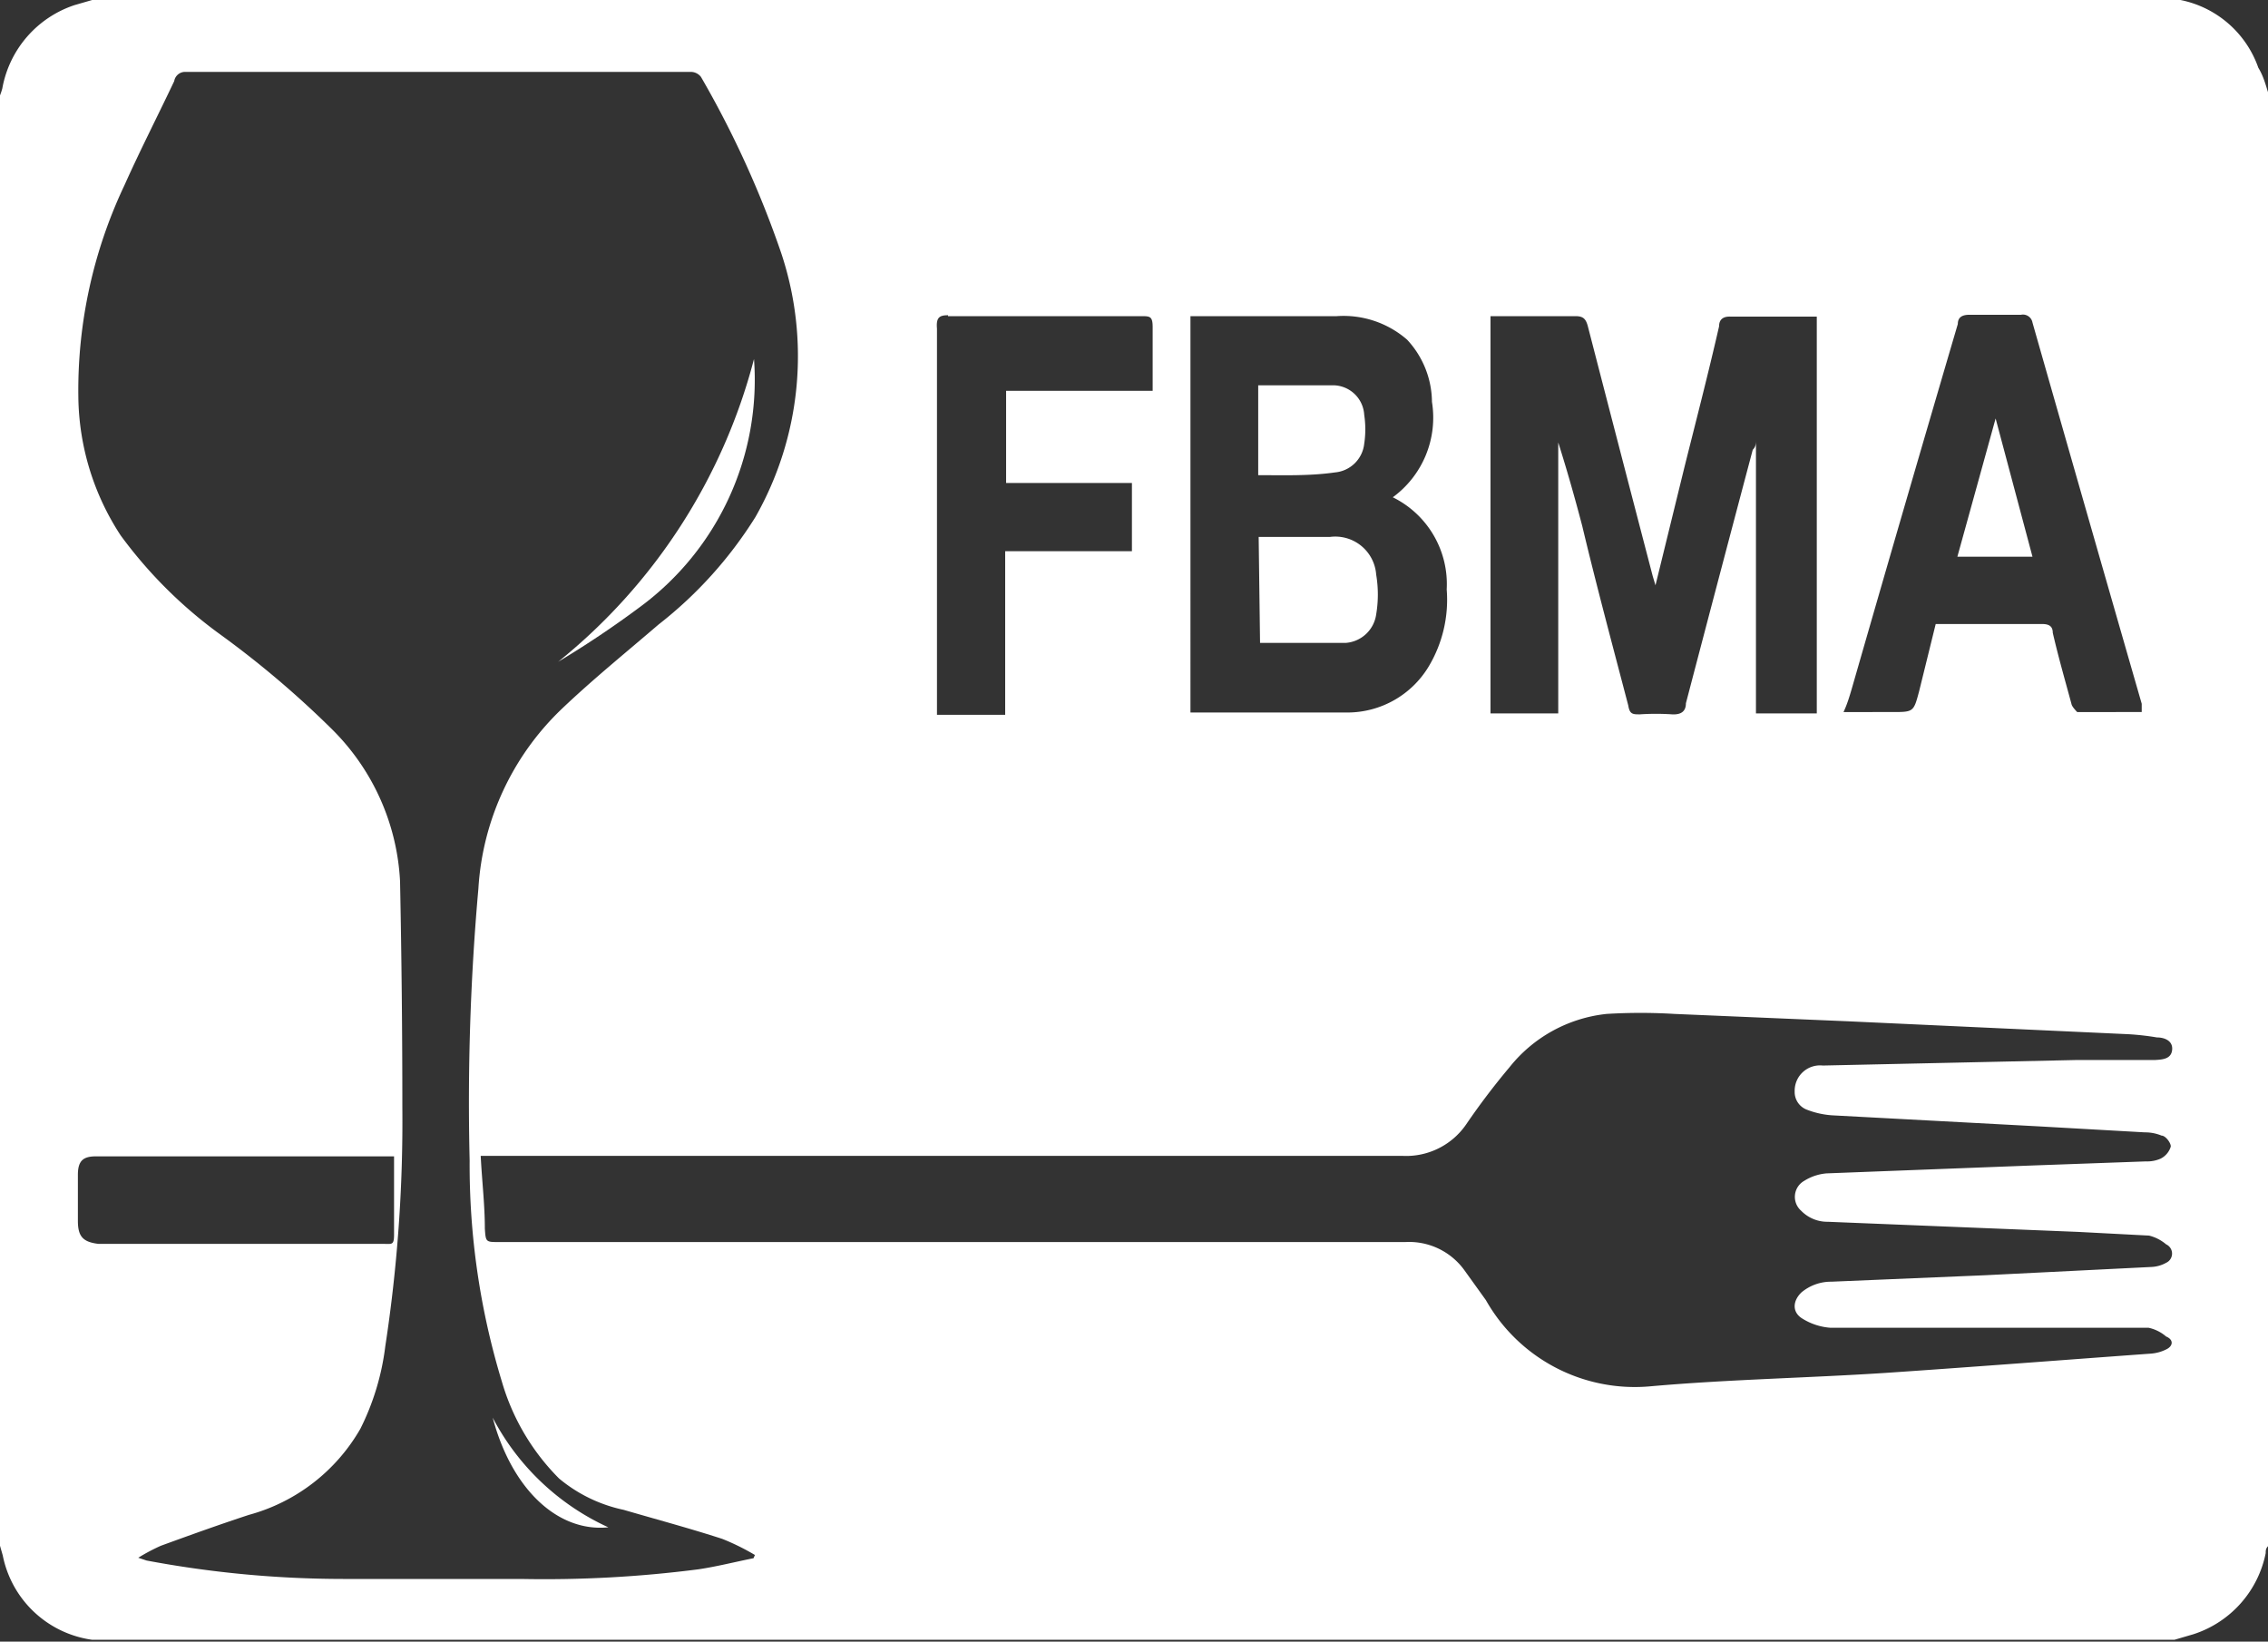 <svg xmlns="http://www.w3.org/2000/svg" viewBox="0 0 49.21 35.62"><rect x="0" y="0" width="49.21" height="35.62" fill="#333333" stroke="none"/><defs><style>.cls-1{fill:#fff;}</style></defs><title>FBMA</title><g id="Ebene_2" data-name="Ebene 2"><g id="open_table" data-name="open table"><path class="cls-1" d="M43.3,9.08h0l-.83,3H44.1Z"/><path class="cls-1" d="M16.36,7.79a6.12,6.12,0,0,1-2.46,5.37,21.4,21.4,0,0,1-1.79,1.2A12.46,12.46,0,0,0,16.36,7.79Z"/><path class="cls-1" d="M10.69,30.76a5.33,5.33,0,0,0,2.51,2.38C12.09,33.25,11.1,32.3,10.69,30.76Z"/><path class="cls-1" d="M27.31,11.65h1.55a.89.89,0,0,1,1,.82,2.6,2.6,0,0,1,0,.86.72.72,0,0,1-.67.62c-.61,0-1.22,0-1.85,0Z"/><path class="cls-1" d="M27.3,10.31V8.36c.55,0,1.1,0,1.63,0A.68.68,0,0,1,29.6,9a2.1,2.1,0,0,1,0,.63.7.7,0,0,1-.63.62C28.41,10.33,27.86,10.31,27.3,10.31Z"/><path class="cls-1" d="M49,1.47A2.26,2.26,0,0,0,47.31,0l-.09,0H2L1.62.11A2.34,2.34,0,0,0,.05,1.92,1.47,1.47,0,0,1,0,2.07V33.54l.06.21A2.3,2.3,0,0,0,2,35.58l.07,0H47.18l.41-.12a2.33,2.33,0,0,0,1.57-1.76c0-.05,0-.1.05-.15V2C49.16,1.84,49.11,1.65,49,1.47ZM40.18,14.94q1.15-4,2.3-7.91c0-.15.1-.2.25-.2.37,0,.75,0,1.12,0A.21.21,0,0,1,44.1,7q1.18,4.14,2.37,8.27c0,.05,0,.11,0,.18H45.07s-.1-.1-.12-.16c-.14-.52-.28-1-.41-1.56,0-.14-.08-.19-.23-.19H42L41.64,15c-.12.45-.12.45-.59.45H40C40.08,15.28,40.13,15.11,40.18,14.94ZM32.34,6.86l.17,0c.56,0,1.12,0,1.68,0,.17,0,.22.07.26.21q.7,2.71,1.41,5.43l.06.2h0l.63-2.57c.25-1,.51-2,.75-3.05,0-.15.09-.22.26-.21.55,0,1.11,0,1.66,0h.2v8.61H38.1V9.55h0c0,.07,0,.14-.07.21q-.73,2.75-1.45,5.5c0,.18-.11.25-.3.24a5.22,5.22,0,0,0-.7,0c-.15,0-.22,0-.25-.19-.34-1.3-.69-2.6-1-3.9-.16-.61-.33-1.21-.52-1.81v5.88H32.34Zm-6.51,0H29a2.1,2.1,0,0,1,1.53.51,2,2,0,0,1,.54,1.35,2.14,2.14,0,0,1-.85,2.07,2.1,2.1,0,0,1,1.17,2A2.82,2.82,0,0,1,31,14.46a2.06,2.06,0,0,1-1.76,1c-1.11,0-2.22,0-3.34,0l-.07,0Zm-5.26,0h4.19c.19,0,.25,0,.25.24,0,.39,0,.77,0,1.16,0,.07,0,.13,0,.22H21.83v2h2.73v1.48H21.81v3.55H20.33c0-.08,0-.15,0-.23q0-4.07,0-8.15C20.31,6.89,20.38,6.84,20.57,6.84ZM1.69,26.49c0-.34,0-.68,0-1s.13-.4.4-.4H8.55c0,.33,0,.64,0,1s0,.47,0,.7-.05.2-.21.2H2.14C1.8,26.95,1.69,26.83,1.69,26.49Zm14.66,7.32c-.4.08-.79.18-1.19.24a26.08,26.08,0,0,1-3.86.21c-1.29,0-2.57,0-3.86,0a23.14,23.14,0,0,1-4.26-.4L3,33.8a4.08,4.08,0,0,1,.49-.26c.63-.23,1.27-.46,1.91-.67A4,4,0,0,0,7.82,31a5.47,5.47,0,0,0,.54-1.79,32.22,32.22,0,0,0,.37-5.18q0-2.45-.05-4.91A5,5,0,0,0,7.2,15.82a20.94,20.94,0,0,0-2.43-2.06,9.83,9.83,0,0,1-2.15-2.14,5.59,5.59,0,0,1-.92-3,10.39,10.39,0,0,1,1-4.6c.34-.76.72-1.5,1.08-2.26A.24.24,0,0,1,4,1.56H15a.28.28,0,0,1,.21.11,21.54,21.54,0,0,1,1.74,3.82,7.07,7.07,0,0,1-.56,5.73,9,9,0,0,1-2.1,2.33c-.71.61-1.44,1.2-2.12,1.85a5.88,5.88,0,0,0-1.79,3.88,52.41,52.41,0,0,0-.19,5.9,16.14,16.14,0,0,0,.7,4.8,4.91,4.91,0,0,0,1.24,2.1,3.23,3.23,0,0,0,1.4.68c.72.21,1.43.4,2.14.63a5.07,5.07,0,0,1,.71.35ZM47,29.28a.89.89,0,0,1-.32.09c-1.93.14-3.86.29-5.78.42-1.69.11-3.4.14-5.09.29a3.71,3.71,0,0,1-3.57-1.87l-.46-.64a1.48,1.48,0,0,0-1.29-.62H10.83c-.29,0-.29,0-.31-.29,0-.52-.06-1-.09-1.58h20a1.58,1.58,0,0,0,1.38-.68,15.43,15.43,0,0,1,.94-1.24A3.11,3.11,0,0,1,34.86,22a12.15,12.15,0,0,1,1.47,0l3.77.16,6.08.28a5.73,5.73,0,0,1,.62.07c.16,0,.35.07.33.27s-.21.21-.37.22l-1.7,0-5.51.12a.55.55,0,0,0-.61.56.41.41,0,0,0,.27.4,1.85,1.85,0,0,0,.54.12l4.49.24,2.3.13a.93.93,0,0,1,.36.07c.09,0,.21.17.2.24a.43.43,0,0,1-.22.26.72.72,0,0,1-.32.06l-2.5.09-4.43.17a1.08,1.08,0,0,0-.48.16.4.4,0,0,0-.07.65.79.79,0,0,0,.58.24l5.44.22,1.53.08A.91.91,0,0,1,47,27a.22.22,0,0,1,0,.4.72.72,0,0,1-.31.09l-3.62.18-3.33.14a1,1,0,0,0-.65.23c-.19.18-.21.42,0,.56a1.33,1.33,0,0,0,.63.21c.88,0,1.77,0,2.65,0l4.25,0A.86.86,0,0,1,47,29C47.17,29.07,47.15,29.21,47,29.28Z"/></g></g></svg>